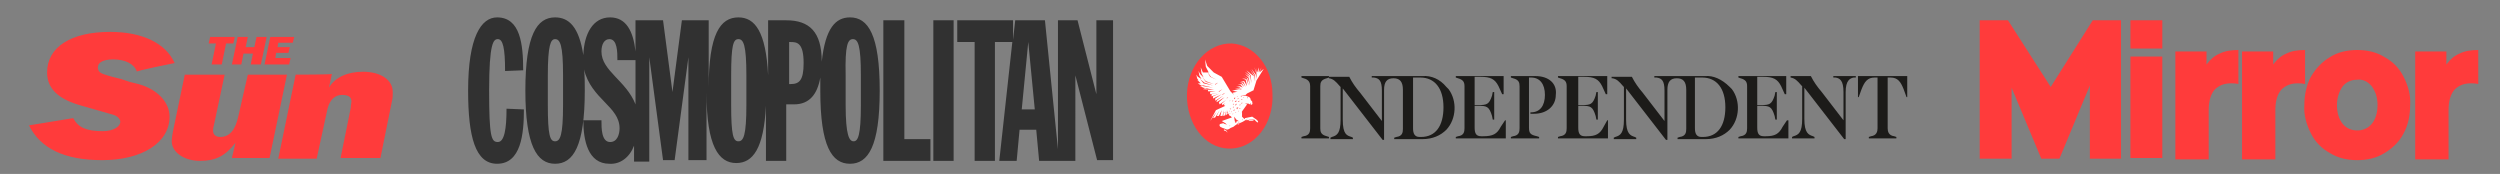 <svg xmlns="http://www.w3.org/2000/svg" xmlns:xlink="http://www.w3.org/1999/xlink" version="1.1" id="Calque_1" x="0px" y="0px" viewBox="0 0 345 24" style="enable-background:new 0 0 345 24;" xml:space="preserve" width="345"  height="24" >
<rect x="0" y="0" width="345" height="24" fill="#808080" stroke="none"/>
<style type="text/css">
	.st0{fill:#1C1B19;}
	.st1{fill:#FF3B3B;}
	.st2{fill:#FFFFFF;}
	.st3{fill:#313131;}
</style>
<path class="st0" d="M179.6,10.7l0.3,0.1c0.8,0.2,0.9,0.7,0.9,1.1v5.8c0,0.5-0.1,1-0.9,1.1l-0.3,0.1v0.2h3.8v-0.2l-0.3-0.1  c-0.8-0.2-0.9-0.6-0.9-1.1v-5.8c0-0.5,0.1-0.9,0.9-1.1l0.3-0.1v-0.2h-3.8C179.6,10.5,179.6,10.7,179.6,10.7z M256.4,10.5v2.9h0.1  l0.4-1.1c0.4-1,0.8-1.6,1.8-1.6h0.4v7c0,0.4-0.1,1-0.9,1.1l-0.3,0.1v0.2h3.8v-0.2l-0.3-0.1c-0.8-0.1-0.9-0.7-0.9-1.1v-7h0.4  c1,0,1.4,0.6,1.8,1.6l0.4,1.1h0.1v-2.9H256.4 M253,10.7l0.3,0c0.6,0.1,1.1,0.4,1.1,2l0,3.9l-3-3.9c-0.6-0.7-1.1-1.4-1.5-2.2l0,0  h-2.8v0.2l0,0c0.6,0.1,0.9,0.4,1.5,1.1l0.1,0.1v4.5c0,1.9-0.5,2.2-1.2,2.4l-0.2,0.1v0.2h3.1v-0.2l-0.2-0.1c-0.6-0.2-1.2-0.4-1.2-2.4  l0-4.3l5.5,7.1l0,0h0.2v-6.5c0-1.6,0.6-1.9,1.1-2l0.3,0v-0.2H253L253,10.7L253,10.7z M221.3,17.5c-0.5,1-1.1,1.3-2.3,1.3h-0.3  c-0.7,0-0.9-0.4-0.9-1.2v-3l0.5,0c1.2,0,1.5,0.1,1.9,1.4l0.1,0.5h0.2v-3.8h-0.2l-0.1,0.5c-0.4,1.2-0.7,1.3-1.9,1.3l-0.5,0v-3.9h0.8  c1.4,0,2,0.3,2.5,1.3l0.5,1.1h0.2v-2.5H215v0.2l0.3,0.1c0.7,0.2,0.9,0.5,0.9,1.1v5.8c0,0.5-0.1,1-0.9,1.1l-0.3,0.1v0.2h6.9v-2.5  h-0.1L221.3,17.5L221.3,17.5z M246,17.5c-0.5,1-1.1,1.3-2.3,1.3h-0.3c-0.7,0-0.9-0.4-0.9-1.2v-3l0.5,0c1.2,0,1.5,0.1,1.9,1.4  l0.1,0.5h0.2v-3.8h-0.2l-0.1,0.5c-0.4,1.2-0.7,1.3-1.9,1.3l-0.5,0v-3.9h0.8c1.4,0,2,0.3,2.5,1.3l0.5,1.1h0.2v-2.5h-6.6v0.2l0.3,0.1  c0.7,0.2,0.9,0.5,0.9,1.1v5.8c0,0.5-0.1,1-0.9,1.1l-0.3,0.1v0.2h6.9v-2.5h-0.2L246,17.5L246,17.5z M195,17.7v-7h1  c2,0,3.2,1.5,3.2,4.1c0,2.6-1.1,4.1-3.1,4.1h-0.2C195.2,18.9,195,18.4,195,17.7z M196.3,10.5h-7v0.2l0.3,0c0.7,0.1,1.1,0.4,1.1,1.8  l0,4.2l-3-3.9c-0.6-0.7-1.1-1.4-1.5-2.2l0,0h-2.8v0.2l0,0c0.6,0.1,0.9,0.4,1.5,1.1l0.1,0.1v4.5c0,1.9-0.5,2.2-1.2,2.4l-0.2,0.1v0.2  h3.1v-0.2l-0.2-0.1c-0.6-0.2-1.2-0.3-1.2-2.4l0-4.3l5.5,7.1h0.2v-6.9c0-1.1,0.4-1.6,1.3-1.6c0.9,0,1.3,0.5,1.3,1.6v5.4  c0,0.5-0.1,1-0.9,1.1l-0.3,0.1v0.2h3.9c1.4,0,2.5-0.5,3.3-1.3c1.4-1.5,1.5-4,0.3-5.6c-0.1-0.1-0.2-0.2-0.3-0.3  C198.7,10.9,197.5,10.4,196.3,10.5L196.3,10.5z"/>
<path class="st0" d="M233.9,17.7v-7h1c2,0,3.2,1.5,3.2,4.1c0,2.6-1.1,4.1-3.1,4.1h-0.2C234.1,18.9,233.9,18.4,233.9,17.7z   M235.3,10.5h-7v0.2l0.3,0c0.7,0.1,1.1,0.4,1.1,1.8l0,4.2l-3-3.9c-0.6-0.7-1.1-1.4-1.5-2.2l0,0h-2.8v0.2l0.1,0  c0.6,0.1,0.9,0.4,1.5,1.1l0.1,0.1v4.5c0,1.9-0.5,2.2-1.2,2.4l-0.2,0.1v0.2h3.1v-0.2l-0.2-0.1c-0.6-0.2-1.2-0.4-1.2-2.4l0-4.3  l5.5,7.1l0,0h0.2v-6.9c0-1.1,0.4-1.6,1.3-1.6c0.9,0,1.3,0.5,1.3,1.6v5.4c0,0.5-0.1,1-0.9,1.1l-0.3,0.1v0.2h3.9  c1.4,0,2.5-0.5,3.3-1.3c1.4-1.5,1.5-4,0.3-5.6c-0.1-0.1-0.2-0.2-0.3-0.3C237.6,10.9,236.4,10.4,235.3,10.5L235.3,10.5z M211.9,10.5  h-3.4v0.2l0.3,0.1c0.8,0.2,0.9,0.6,0.9,1.1v5.8c0,0.5-0.1,1-0.9,1.1l-0.3,0.1v0.2h3.9v-0.2l-0.3-0.1c-0.9-0.2-1.1-0.4-1.1-1.2v-6.9  h0.3c1.2,0,1.9,0.9,1.9,2.4c0,1.5-0.7,2.4-1.9,2.4h-0.1v0.2h0.5c1.8,0,3-1.1,3-2.6C214.9,11.5,213.7,10.5,211.9,10.5L211.9,10.5z   M207.1,17.5c-0.5,1-1.1,1.3-2.4,1.3h-0.3c-0.7,0-0.9-0.4-0.9-1.2v-3l0.5,0c1.2,0,1.5,0.1,1.9,1.4l0.1,0.5h0.2v-3.8h-0.2l-0.1,0.5  c-0.4,1.2-0.7,1.3-1.9,1.3l-0.5,0v-3.9h0.8c1.4,0,2,0.3,2.5,1.3l0.5,1.1h0.2v-2.5h-6.6v0.2l0.3,0.1c0.7,0.2,0.9,0.5,0.9,1.1v5.8  c0,0.5-0.1,1-0.9,1.1l-0.3,0.1v0.2h6.9v-2.5h-0.1L207.1,17.5L207.1,17.5z"/>
<path class="st1" d="M170,6c-3.3-0.1-6.1,3-6.2,7s2.4,7.4,5.7,7.5c0.1,0,0.3,0,0.4,0c3.3-0.1,5.9-3.5,5.7-7.5  C175.6,9.2,173.1,6.2,170,6z"/>
<path class="st2" d="M173.5,16.6c-0.1-0.1-0.1-0.1-0.7-0.5l-1,0.2l0,0l0,0c0,0,0,0,0,0l0,0.1v0.1h0v-0.1c0,0,0,0,0,0c0,0,0,0,0,0  c0,0,0,0,0,0l0,0l0,0l0,0l0,0c0,0,0,0,0,0c0,0,0,0,0,0h0l-0.1,0h0l0,0l0,0c0,0,0,0,0,0l0,0l0,0v0.1h0v-0.1l0,0c0,0,0,0,0,0  c0,0,0,0,0,0l0,0l0,0l0,0l0,0l0,0c0,0,0,0,0,0h0l-0.3-0.3l0-0.1l0-0.2l0-0.1v-0.3l-0.3,0.4l0,0l1-1.4l0,0l-0.3-0.1v0h0.5  c0.1,0.1,0.2,0.1,0.3,0.1v0l-0.1-0.2l0,0c0,0,0.1,0,0.1,0.1c0,0.1,0.1,0.2,0,0.2v0c0.1,0,0.1-0.1,0.2-0.1c0.1-0.1,0-0.2,0-0.4  l-0.2-0.2c0-0.2-0.1-0.3-0.2-0.4c-0.3-0.1-0.5-0.2-0.5-0.2h-0.7v0l0.7-0.1l0.2-0.2l0.8-0.4c0.1,0,0.1-0.1,0.1-0.1l0.4-1.3l1-1.6l0,0  l-0.6,0.5l0,0l0.3-0.7h0l-0.4,0.7h0l0-0.7h0l-0.2,0.7h0l-0.2-0.7h0l0.2,0.9l0,0.4h0l0-0.4l-0.4-0.9h0l0.3,0.9l0,0.7h0l-0.1-0.6  l-0.6-0.8l0,0l0.5,0.9l0,0.9h0l-0.1-0.9l-0.6-0.8l0,0l0.5,0.8l0.1,1.1h0l-0.1-1L172,9.7l0,0l0.6,0.7l0.1,1.1h0l-0.2-1.1l-0.7-0.5  l0,0l0.6,0.6l0.2,1.1h0l-0.2-1l-0.6-0.4l0,0l0.5,0.5l0.2,1.1h0l-0.3-1l-0.6-0.3v0l0.5,0.3l0.2,1h0l-0.3-0.9l-0.6-0.1v0l0.5,0.2  l0.2,0.9h0l-0.4-0.7l-0.5,0v0l0.4,0.1l0.3,0.7l0,0l-0.4-0.6l-0.4,0v0l0.3,0.1l0.3,0.5l0,0l-0.4-0.4l-0.5,0.1v0h0.4l0.3,0.4v0  l-0.4-0.2l-0.5,0.1v0l0.4,0l0.4,0.3v0l-0.4-0.2l-0.6,0.1v0l0.6,0l0.4,0.2v0l-0.4-0.1l-1,0.2v0l0.8,0.1v0l-0.6,0.1v0l0.4,0v0  l-0.5,0.1l0.2,0.3l0,0l-0.5-0.5l-1.2-2l-1.1-0.6l-0.9-0.9l-0.3-0.9h0l0.1,1l0.4,0.8l0,0L166,10l-0.3-0.7h0l0.1,0.8l0.3,0.6l0,0  l-0.5-0.5l-0.2-0.4h0l0.1,0.6l0.3,0.5l0,0l-0.5-0.3l-0.2-0.3h0l0.1,0.5l0.2,0.3v0l-0.2-0.1v0l0.5,0.5v0l-0.4,0v0l0.6,0.4v0l-0.3,0v0  l0.7,0.3v0l-0.3,0.1v0l1.6,0.1v0h-0.9l0,0.2l1.1,0v0l-0.8,0.1l0,0.3l1.1-0.2v0l-0.9,0.2l0,0.3l1.1-0.4v0l-0.9,0.4v0.3l1.2-0.6v0  l-0.9,0.6l0,0.3l1.1-0.7v0l-0.9,0.7l0,0.2l1.1-0.7v0l-0.8,0.7l0.1,0.3l0.9-0.6l0,0l-0.6,0.5l0.1,0.2l0.4-0.3v0l-0.2,0.2l0.1,0.2  c0,0,0.1,0,0.1,0l0.1-0.1l0.1,0l0,0l0,0l0.1-0.1l0,0l0,0l0,0l0,0l0,0c0,0,0,0,0,0l0,0c0,0,0,0,0-0.1l0-0.1v-0.1h0v0.1c0,0,0,0,0,0.1  l0,0.1c0,0,0,0,0,0l0,0l0,0l0,0l0,0l0,0l0,0l-0.1,0.1c0,0,0,0,0,0l0,0c0,0,0,0-0.1,0l-0.1,0.1l-1.3,0.6l-0.8,1.5l0,0l0.9-1.3l0,0  l-0.5,0.9l0.3-0.1l0.6-1h0l-0.4,0.8l0.3,0l0.4-0.8h0l-0.2,0.8l0.3,0l0.2-0.8h0l-0.1,0.8l0.3-0.1l0.1-0.7h0v0.7l0.2-0.2l0-0.5h0  l0.1,0.5l0.1,0.1l0.1,0.2l0.1,0l0.2,0.2l0.1,0.1v0l-0.1-0.1c-0.8,0.3-1.4,0.5-1.4,0.5l0.5,0.3l0.2,0.2l0.1,0.1l0,0h0l0,0  c0,0,0,0.1,0,0.1c0,0,0,0,0,0.1c0,0,0,0,0,0v0h0v-0.1c0,0,0-0.1,0-0.1l0-0.1l0,0h0l0,0l-0.1,0c-0.1,0-0.2-0.1-0.3-0.1l-0.2-0.1  l-0.4,0.1c-0.2,0.1-0.1,0.3,0,0.4c0.2,0.1,0.4,0.2,0.7,0.3c0.2,0.1,0.3,0.1,0.5,0c0.1-0.1,0.3-0.2,0.6-0.3c0.4-0.3,1-0.8,1-0.8l0,0  l-0.5,0.5c0.3-0.2,0.6-0.3,0.8-0.4c0.2-0.1,0.5-0.3,0.7-0.5l0,0l-0.3,0.3c0.3-0.1,0.9-0.1,1.2-0.1C173.7,17.2,173.7,16.8,173.5,16.6  L173.5,16.6z M172.4,13.7c0.1,0.1,0.1,0.1,0.2,0.2l0,0v0l0,0v0.1l0,0v0h0v-0.1l0,0c0,0,0,0,0,0v0l0,0L172.4,13.7L172.4,13.7  L172.4,13.7z M172.1,13.5C172.1,13.5,172.1,13.5,172.1,13.5L172.1,13.5C172.1,13.5,172.2,13.5,172.1,13.5L172.1,13.5L172.1,13.5  L172.1,13.5L172.1,13.5L172.1,13.5L172.1,13.5l0.1-0.1c0,0,0,0,0,0v0.1l0,0C172.2,13.6,172.2,13.6,172.1,13.5L172.1,13.5  C172.1,13.6,172.1,13.6,172.1,13.5C172.1,13.6,172.1,13.6,172.1,13.5L172.1,13.5L172.1,13.5L172.1,13.5L172.1,13.5  C172.1,13.6,172.1,13.6,172.1,13.5L172.1,13.5z M172.1,14L172.1,14C172.1,14,172.1,14,172.1,14C172.1,14,172.1,13.9,172.1,14  l0.2-0.1v0l0,0L172.1,14C172.1,14,172.1,14,172.1,14L172.1,14l0,0.1h0L172.1,14C172.1,14.1,172.1,14,172.1,14z M166.6,9.9L166.6,9.9  l0.5,0.7l0.8,0.4l0,0l-0.9-0.4L166.6,9.9z M165.9,10.6L165.9,10.6l0.5,0.6l1.1,0.4v0l-1.1-0.3L165.9,10.6L165.9,10.6z M165.6,10.9  l0.6,0.5l1.2,0.4v0l-1.3-0.3L165.6,10.9z M165.7,11.7L165.7,11.7l1.7,0.4v0l-1.3-0.2L165.7,11.7z M167.5,12.4l-0.9-0.1l-0.5-0.2v0  L167.5,12.4C167.5,12.4,167.5,12.4,167.5,12.4z M167.6,11.3l-0.9-0.4l-0.4-0.6l0,0l0.4,0.6L167.6,11.3L167.6,11.3L167.6,11.3z   M167.7,11.7l0-0.2h0l0,0.1l0.4-0.2l0,0L167.7,11.7L167.7,11.7z M167.8,12v-0.2h0L167.8,12l0.6-0.4l0,0L167.8,12z M167.9,12.4l0-0.2  h0V12.4l0.6-0.5l0,0L167.9,12.4L167.9,12.4z M168.2,12.7L168.2,12.7l0-0.2h0l0,0.1l0.5-0.3l0,0L168.2,12.7L168.2,12.7z M168.4,12.9  l0-0.2h0V12.9l0.5-0.4l0,0L168.4,12.9L168.4,12.9z M168.7,13.1l0-0.2h0l0,0.1l0.4-0.2l0,0L168.7,13.1L168.7,13.1z M169,13.3  L169,13.3l0-0.2h0V13.3l0.3-0.3l0,0L169,13.3L169,13.3z M169.3,13.6v-0.2h0l0,0.1l0.2-0.1l0,0L169.3,13.6L169.3,13.6z M169.5,13.8  v-0.2h0L169.5,13.8l0.3-0.2l0,0L169.5,13.8L169.5,13.8z M169.6,14.3v-0.1h0L169.6,14.3l0.1-0.1l0,0L169.6,14.3L169.6,14.3z   M169.6,14v-0.1h0L169.6,14l0.2-0.2l0,0C169.8,13.9,169.6,14,169.6,14z M168.9,15.6L168.9,15.6l0-0.1v0h0.1v0L168.9,15.6z   M169.3,15.6L169.3,15.6l0-0.1v0h0.1v0L169.3,15.6z M169.4,18.3l-0.1-0.1l-0.1-0.1l-0.3-0.1c0,0,0,0,0-0.1c0,0,0,0,0,0l0.3-0.1v0  l-0.2,0.1l0.2,0.1l0.1,0.1L169.4,18.3L169.4,18.3z M170.9,15.4l0-0.1l-0.1,0v0l0.2,0v0C171,15.3,170.9,15.4,170.9,15.4z M170.6,14.9  l0.3-0.1l0,0l-0.2,0.3h0l0-0.1L170.6,14.9L170.6,14.9z M170.5,15.5l0.1,0v0l-0.1,0.1h0L170.5,15.5L170.5,15.5L170.5,15.5z   M170.5,14.4l0.2-0.1v0l-0.2,0.3h0l0-0.1L170.5,14.4z M171.1,15L171.1,15l-0.1-0.1v0l0.2,0v0L171.1,15L171.1,15z M171.3,14.3  L171.3,14.3l0-0.1v0l0.2,0v0L171.3,14.3L171.3,14.3z M171.6,13.4h0.1l-0.1,0.1L171.6,13.4L171.6,13.4L171.6,13.4L171.6,13.4z   M171.5,14.6l-0.1,0.1h0L171.5,14.6l-0.2,0v0H171.5z M171.5,13.7l-0.2,0.1l0,0l0-0.1l-0.1,0v0L171.5,13.7L171.5,13.7z M171.2,13.3  h0.2v0l-0.1,0.1l0,0L171.2,13.3L171.2,13.3z M171.2,14.4l-0.1,0.2h0l0-0.1l-0.1,0v0L171.2,14.4L171.2,14.4z M171.1,13.9l-0.2,0.2h0  l0-0.1l-0.1,0v0L171.1,13.9L171.1,13.9z M171,13.6l-0.2,0.1l0,0l0-0.1l-0.1,0v0L171,13.6L171,13.6z M170.7,13.3h0.1v0l-0.1,0.1  L170.7,13.3L170.7,13.3L170.7,13.3L170.7,13.3z M170.7,13.9l-0.2,0.2h0l0-0.1l-0.1,0v0C170.4,13.9,170.7,13.9,170.7,13.9z   M170.2,15.2l0.2-0.1v0l-0.1,0.2h0L170.2,15.2L170.2,15.2L170.2,15.2z M170.3,13.5h0.2l-0.2,0.2l0,0L170.3,13.5L170.3,13.5  L170.3,13.5z M170.3,14.7l-0.1,0.2h0l0-0.1l-0.1,0v0C170.1,14.8,170.3,14.7,170.3,14.7z M170.3,14.3l-0.1,0.2h0l0-0.1l-0.1,0v0  L170.3,14.3z M170,13.9l0.2,0v0l-0.1,0.1h0L170,13.9L170,13.9L170,13.9z M169.6,15.4L169.6,15.4L169.6,15.4l0-0.1h0.1v0L169.6,15.4  L169.6,15.4z M169.7,15.7L169.7,15.7l0-0.1v0h0.1v0L169.7,15.7z M169.8,15.1L169.8,15.1l-0.1-0.1v0h0.2v0L169.8,15.1L169.8,15.1z   M169.9,15.5l0-0.1l-0.1,0v0h0.2v0L169.9,15.5z M170.1,15.8L170.1,15.8l0-0.1v0h0.1v0L170.1,15.8L170.1,15.8z M169.5,17.5  L169.5,17.5L169.5,17.5c-0.1,0-0.1,0-0.1,0.1l0,0v0l0,0L169.5,17.5L169.5,17.5L169.5,17.5l0.1-0.1h0l0,0l0.2-0.1l0.2-0.1l0,0l0.1,0  l0.1,0l0.1,0h0l0,0v0l0,0l0,0l-0.1,0l-0.1,0h0l-0.1,0l-0.2,0.1l0,0l-0.1,0.1l-0.1,0C169.6,17.4,169.5,17.4,169.5,17.5L169.5,17.5z   M171,17.1L171,17.1c-0.1,0-0.1,0.1-0.2,0.1l0,0l-0.1,0l-0.1,0l-0.2,0.1l-0.2,0.1l-0.1,0c0,0-0.1,0-0.1,0l0,0l-0.1,0l0,0l-0.1,0.1  l0,0l-0.1,0l0,0l0.1,0l0,0l0.1-0.1l0,0l0.1,0l0,0l0.1,0l0.1,0l0.2-0.1l0.3-0.1l0.1,0l0.1,0c0,0,0.1,0,0.1,0  C170.9,17.2,170.9,17.2,171,17.1L171,17.1L171,17.1L171,17.1L171,17.1L171,17.1z M170.4,16.8C170.4,16.8,170.4,16.8,170.4,16.8  L170.4,16.8L170.4,16.8l0.1,0c0,0,0,0,0,0v0l0,0l0,0V17h0v0c0,0,0,0,0,0c0,0,0,0,0,0l0,0l0,0L170.4,16.8L170.4,16.8L170.4,16.8  C170.4,16.9,170.4,16.9,170.4,16.8C170.4,16.8,170.4,16.8,170.4,16.8C170.4,16.8,170.4,16.8,170.4,16.8  C170.4,16.8,170.4,16.8,170.4,16.8L170.4,16.8z M170.8,16.7L170.8,16.7L170.8,16.7C170.9,16.7,170.9,16.7,170.8,16.7  C170.9,16.8,170.9,16.8,170.8,16.7l0.1,0.1v0.1h0v0c0,0,0,0,0,0c0,0,0,0,0,0l0,0l0,0l0,0L170.8,16.7L170.8,16.7  C170.8,16.8,170.8,16.8,170.8,16.7C170.8,16.7,170.8,16.7,170.8,16.7L170.8,16.7l-0.2,0.1h0h0l0,0l0,0c0,0,0,0,0,0l0,0l0,0V17h0V17  c0,0,0,0,0,0c0,0,0,0,0,0s0,0,0,0l0,0l0,0l0,0l0,0c0,0,0,0,0,0l0,0h0l-0.2-0.3l-0.1-0.6l0,0l0.4,0.5h0.1l0.3,0.2  C171,16.6,170.9,16.7,170.8,16.7L170.8,16.7z M171.4,16.5C171.4,16.5,171.4,16.5,171.4,16.5L171.4,16.5L171.4,16.5l0.1,0l0,0l0,0  l0,0v0.1h0v0l0,0c0,0,0,0,0,0c0,0,0,0,0,0l0,0L171.4,16.5L171.4,16.5L171.4,16.5L171.4,16.5L171.4,16.5  C171.4,16.6,171.4,16.6,171.4,16.5C171.4,16.5,171.4,16.5,171.4,16.5L171.4,16.5z M171.9,16.9L171.9,16.9L171.9,16.9l-0.2,0l-0.1,0  h0l-0.1,0l-0.1,0h-0.1v0h0l0,0l0.2,0l0.1,0L171.9,16.9L171.9,16.9L171.9,16.9L171.9,16.9z M172.1,16.6L172.1,16.6L172.1,16.6  L172.1,16.6l0.3-0.1l0.1,0l0.1,0h0.1v0h0l-0.1,0l-0.1,0c0,0,0,0,0,0l-0.1,0h0C172.3,16.6,172.2,16.6,172.1,16.6L172.1,16.6  L172.1,16.6L172.1,16.6z M173,16.7L173,16.7C173,16.7,172.9,16.7,173,16.7l-0.1,0l-0.1,0l-0.1,0h0c0,0,0,0-0.1,0l-0.1,0l-0.1,0  c0,0,0,0-0.1,0h0l-0.1,0c0,0,0,0-0.1,0h-0.1v0l0,0h0l0.1,0h0.1l0,0l0.1,0l0.1-0.1l0.1,0l0.1,0c0,0,0.1,0,0.1,0h0.1  C172.9,16.6,173,16.6,173,16.7L173,16.7L173,16.7L173,16.7L173,16.7z"/>
<path class="st1" d="M288.4,21.9l0-10.1l-4.2,10.1h-2.5l-4.1-9.8v9.8h-4.4V2.8h3.9l5.9,9.2l5.8-9.2h3.9l0,19.1L288.4,21.9  L288.4,21.9z M304.5,8.9c0.5-0.7,1.1-1.2,1.8-1.5c0.8-0.4,1.7-0.5,2.6-0.5v4.7c-0.4-0.1-0.8-0.1-1-0.1c-1,0-1.7,0.3-2.3,0.9  c-0.5,0.6-0.8,1.5-0.8,2.8v6.8h-4.6V7.1h4.3L304.5,8.9L304.5,8.9z M313.7,8.9c0.5-0.7,1.1-1.2,1.8-1.5c0.8-0.4,1.7-0.5,2.6-0.5v4.7  c-0.4-0.1-0.8-0.1-1-0.1c-1,0-1.7,0.3-2.3,0.9c-0.5,0.6-0.8,1.5-0.8,2.8v6.8h-4.6V7.1h4.3C313.7,7.1,313.7,8.9,313.7,8.9z   M325.3,22.1c-1.4,0-2.7-0.3-3.8-1c-1.1-0.6-2-1.5-2.6-2.7c-0.6-1.2-1-2.5-0.9-3.9c0-1.4,0.3-2.8,0.9-3.9c0.7-1.2,1.6-2.1,2.6-2.7  c1.1-0.7,2.4-1,3.8-1c1.4,0,2.7,0.3,3.8,1c1.1,0.6,2,1.5,2.6,2.7c0.6,1.2,1,2.5,0.9,3.9c0,1.5-0.3,2.8-0.9,3.9  c-0.6,1.2-1.6,2.1-2.6,2.7C328,21.8,326.7,22.1,325.3,22.1z M325.3,18c0.8,0,1.5-0.3,2-0.9c0.5-0.6,0.8-1.5,0.8-2.6  c0-1.1-0.3-1.9-0.8-2.6c-0.5-0.6-1.2-1-2-0.9c-0.8,0-1.5,0.3-2,0.9c-0.5,0.7-0.8,1.6-0.8,2.6c0,1.1,0.3,2,0.8,2.6  C323.8,17.7,324.5,18,325.3,18z M337.6,8.9c0.5-0.7,1.1-1.2,1.8-1.5c0.8-0.4,1.7-0.5,2.6-0.5v4.7c-0.4-0.1-0.8-0.1-1-0.1  c-1,0-1.7,0.3-2.3,0.9c-0.5,0.6-0.8,1.5-0.8,2.8v6.8h-4.6V7.1h4.3L337.6,8.9L337.6,8.9z M294,2.8h4.4v3.9H294V2.8z M294,7.8h4.4v14  H294V7.8z M24.1,8.7c-1.2-2.7-4.4-4.3-8.9-4.3c-5.4,0-8.7,2.1-8.7,5.6c0,2.2,1.5,3.7,4.8,4.6l1.4,0.4l1.4,0.4l1.4,0.4  c0.1,0,0.2,0.1,0.3,0.1c0.5,0.2,0.8,0.6,0.8,0.9c0,0.7-1,1.3-2.4,1.3c-2.3,0-3.4-0.5-4.1-1.8l-6.1,1c1.6,3.2,4.9,4.8,10.1,4.8  c5.5,0,9.3-2.4,9.3-6c0-2-1.7-3.8-4.3-4.5l-1.2-0.3l-1.2-0.4l-1.2-0.3c-0.4-0.1-0.7-0.2-1-0.3c-0.7-0.2-1-0.5-1-1  c0-0.7,0.8-1.1,2.1-1.1c1.7,0,2.9,0.6,3.3,1.7C18.6,9.8,24.1,8.7,24.1,8.7z M39.6,10.3h-5.4L32.9,16c-0.4,1.9-1.2,2.9-2.5,2.9  c-0.6,0-1-0.3-1-0.9c0-0.2,0-0.3,0.2-1.1l1.4-6.6h-5.5L24,17.5c-0.2,0.9-0.3,1.6-0.3,2c0,1.5,1.7,2.7,3.9,2.7c2.2,0,3.5-0.7,4.9-2.5  L32,21.8h5.2L39.6,10.3z M40.8,10.3l-2.4,11.6h5.3l1.5-6.9c0.3-1.2,1-1.9,2-1.9c0.9,0,1.3,0.3,1.3,0.9c0,0.2-0.1,0.5-0.1,0.9  l-1.4,6.9h5.5l1.6-7.9c0.1-0.4,0.1-0.8,0.1-1.2c0-1.7-1.7-2.8-4.1-2.8c-2.2,0-3.9,0.8-4.7,2.2l0.4-1.9  C45.8,10.3,40.8,10.3,40.8,10.3z M31.2,6h1l0.2-0.9H29L28.8,6h1l-0.6,2.9h1.4L31.2,6L31.2,6z M34.9,7.4l-0.3,1.5H36l0.8-3.8h-1.4  l-0.3,1.4h-1.2l0.3-1.4h-1.4l-0.8,3.8h1.3l0.3-1.5H34.9L34.9,7.4z M40.1,8H38l0.1-0.7h1.7L40,6.5h-1.7l0.1-0.6h2l0.2-0.8h-3.3  l-0.8,3.8h3.4L40.1,8L40.1,8z"/>
<path class="st3" d="M68.6,2.4c-2.2,0-4,2.7-4,10.1c0,6.4,1,10.1,4,10.1c3.3,0,3.7-4.1,3.7-7.5l-2.4-0.1c0,2.8-0.3,4.6-1.2,4.6  c-0.9,0-1.2-0.7-1.2-7.1c0-6.6,0.6-7.1,1.2-7.1c0.7,0,1,1.2,1,4.4l2.5-0.1C72.2,6.1,71.8,2.4,68.6,2.4L68.6,2.4z M76.6,2.4  c-2.5,0-4.1,2.4-4.1,10.1c0,7.6,1.6,10.1,4.1,10.1c2.5,0,4.1-2.4,4.1-10.1c0-1.1,0-2-0.1-2.9c1,4.1,4.9,5.1,4.9,8.1  c0,0.8-0.3,1.9-1.3,1.9c-1.2,0-1.2-1.9-1.2-3h-2.5c0,2.7,0.6,6,3.6,6c1.5,0.1,2.8-0.9,3.4-2.5v2.2h2.1V7.9h0l1.9,14.2h1.6l1.9-14.2  h0v14.2h2.5v-9.3c0,7.4,1.7,9.7,4.1,9.7c2.3,0,3.8-2,4.1-7.9v7.6h2.8v-7.8h1.1c2.1,0,3.2-1.4,3.6-3.7c0,0.6,0,1.1,0,1.8  c0,7.7,1.6,10.1,4.1,10.1c2.5,0,4.1-2.4,4.1-10.1c0-7.7-1.6-10.1-4.1-10.1c-2,0-3.4,1.5-3.9,6.1c0-4.1-1.7-5.7-4.9-5.7H106v7.6  c-0.3-6-1.8-8-4.1-8c-2.5,0-4.1,2.3-4.1,9.7V2.8h-3.7l-1.3,9.9h0l-1.3-9.9h-3.8v4.3c-0.3-2.8-1.3-4.7-3.5-4.7  c-2.4,0-3.6,2.3-3.7,5.2C79.9,3.7,78.5,2.4,76.6,2.4z M121.9,2.8v19.4h6.5v-3h-3.6V2.8H121.9L121.9,2.8z M128.8,2.8v19.4h2.8V2.8  L128.8,2.8L128.8,2.8z M132.1,2.8v3h2.4v16.4h2.8V5.8h2.4l-1.8,16.4h2.4l0.4-4.3h2.3l0.4,4.3h5V10.4h0l3,11.7h2.2V2.8h-2.3V13h0  l-2.6-10.2H146v17.8l-1.8-17.8h-4.1l-0.3,2.7V2.8H132.1z M76.6,5.4c0.7,0,1.1,0.8,1.1,5v4.1c0,4.2-0.4,5-1.1,5s-1-0.8-1-5v-4.1  C75.6,6.2,76,5.4,76.6,5.4z M84.1,5.4c1.1,0,1.1,1.8,1.1,2.9h2.5v6.1C86.4,11.1,83,9.8,83,7.1C83,6.1,83.4,5.4,84.1,5.4z M101.9,5.4  c0.7,0,1.1,0.8,1.1,5v4.1c0,4.2-0.4,5-1.1,5c-0.7,0-1-0.8-1-5v-4.1C100.9,6.2,101.2,5.4,101.9,5.4z M117.7,5.4c0.7,0,1.1,0.8,1.1,5  v4.1c0,4.2-0.4,5-1,5s-1.1-0.8-1.1-5v-4.1C116.6,6.2,117,5.4,117.7,5.4L117.7,5.4z M108.9,5.8h0.2c0.9,0,1.8,0.1,1.8,2.9  c0,2.4-0.6,2.9-1.8,2.9h-0.2L108.9,5.8L108.9,5.8z M141.9,5.8L141.9,5.8l0.9,9.3H141L141.9,5.8z"/>
</svg>